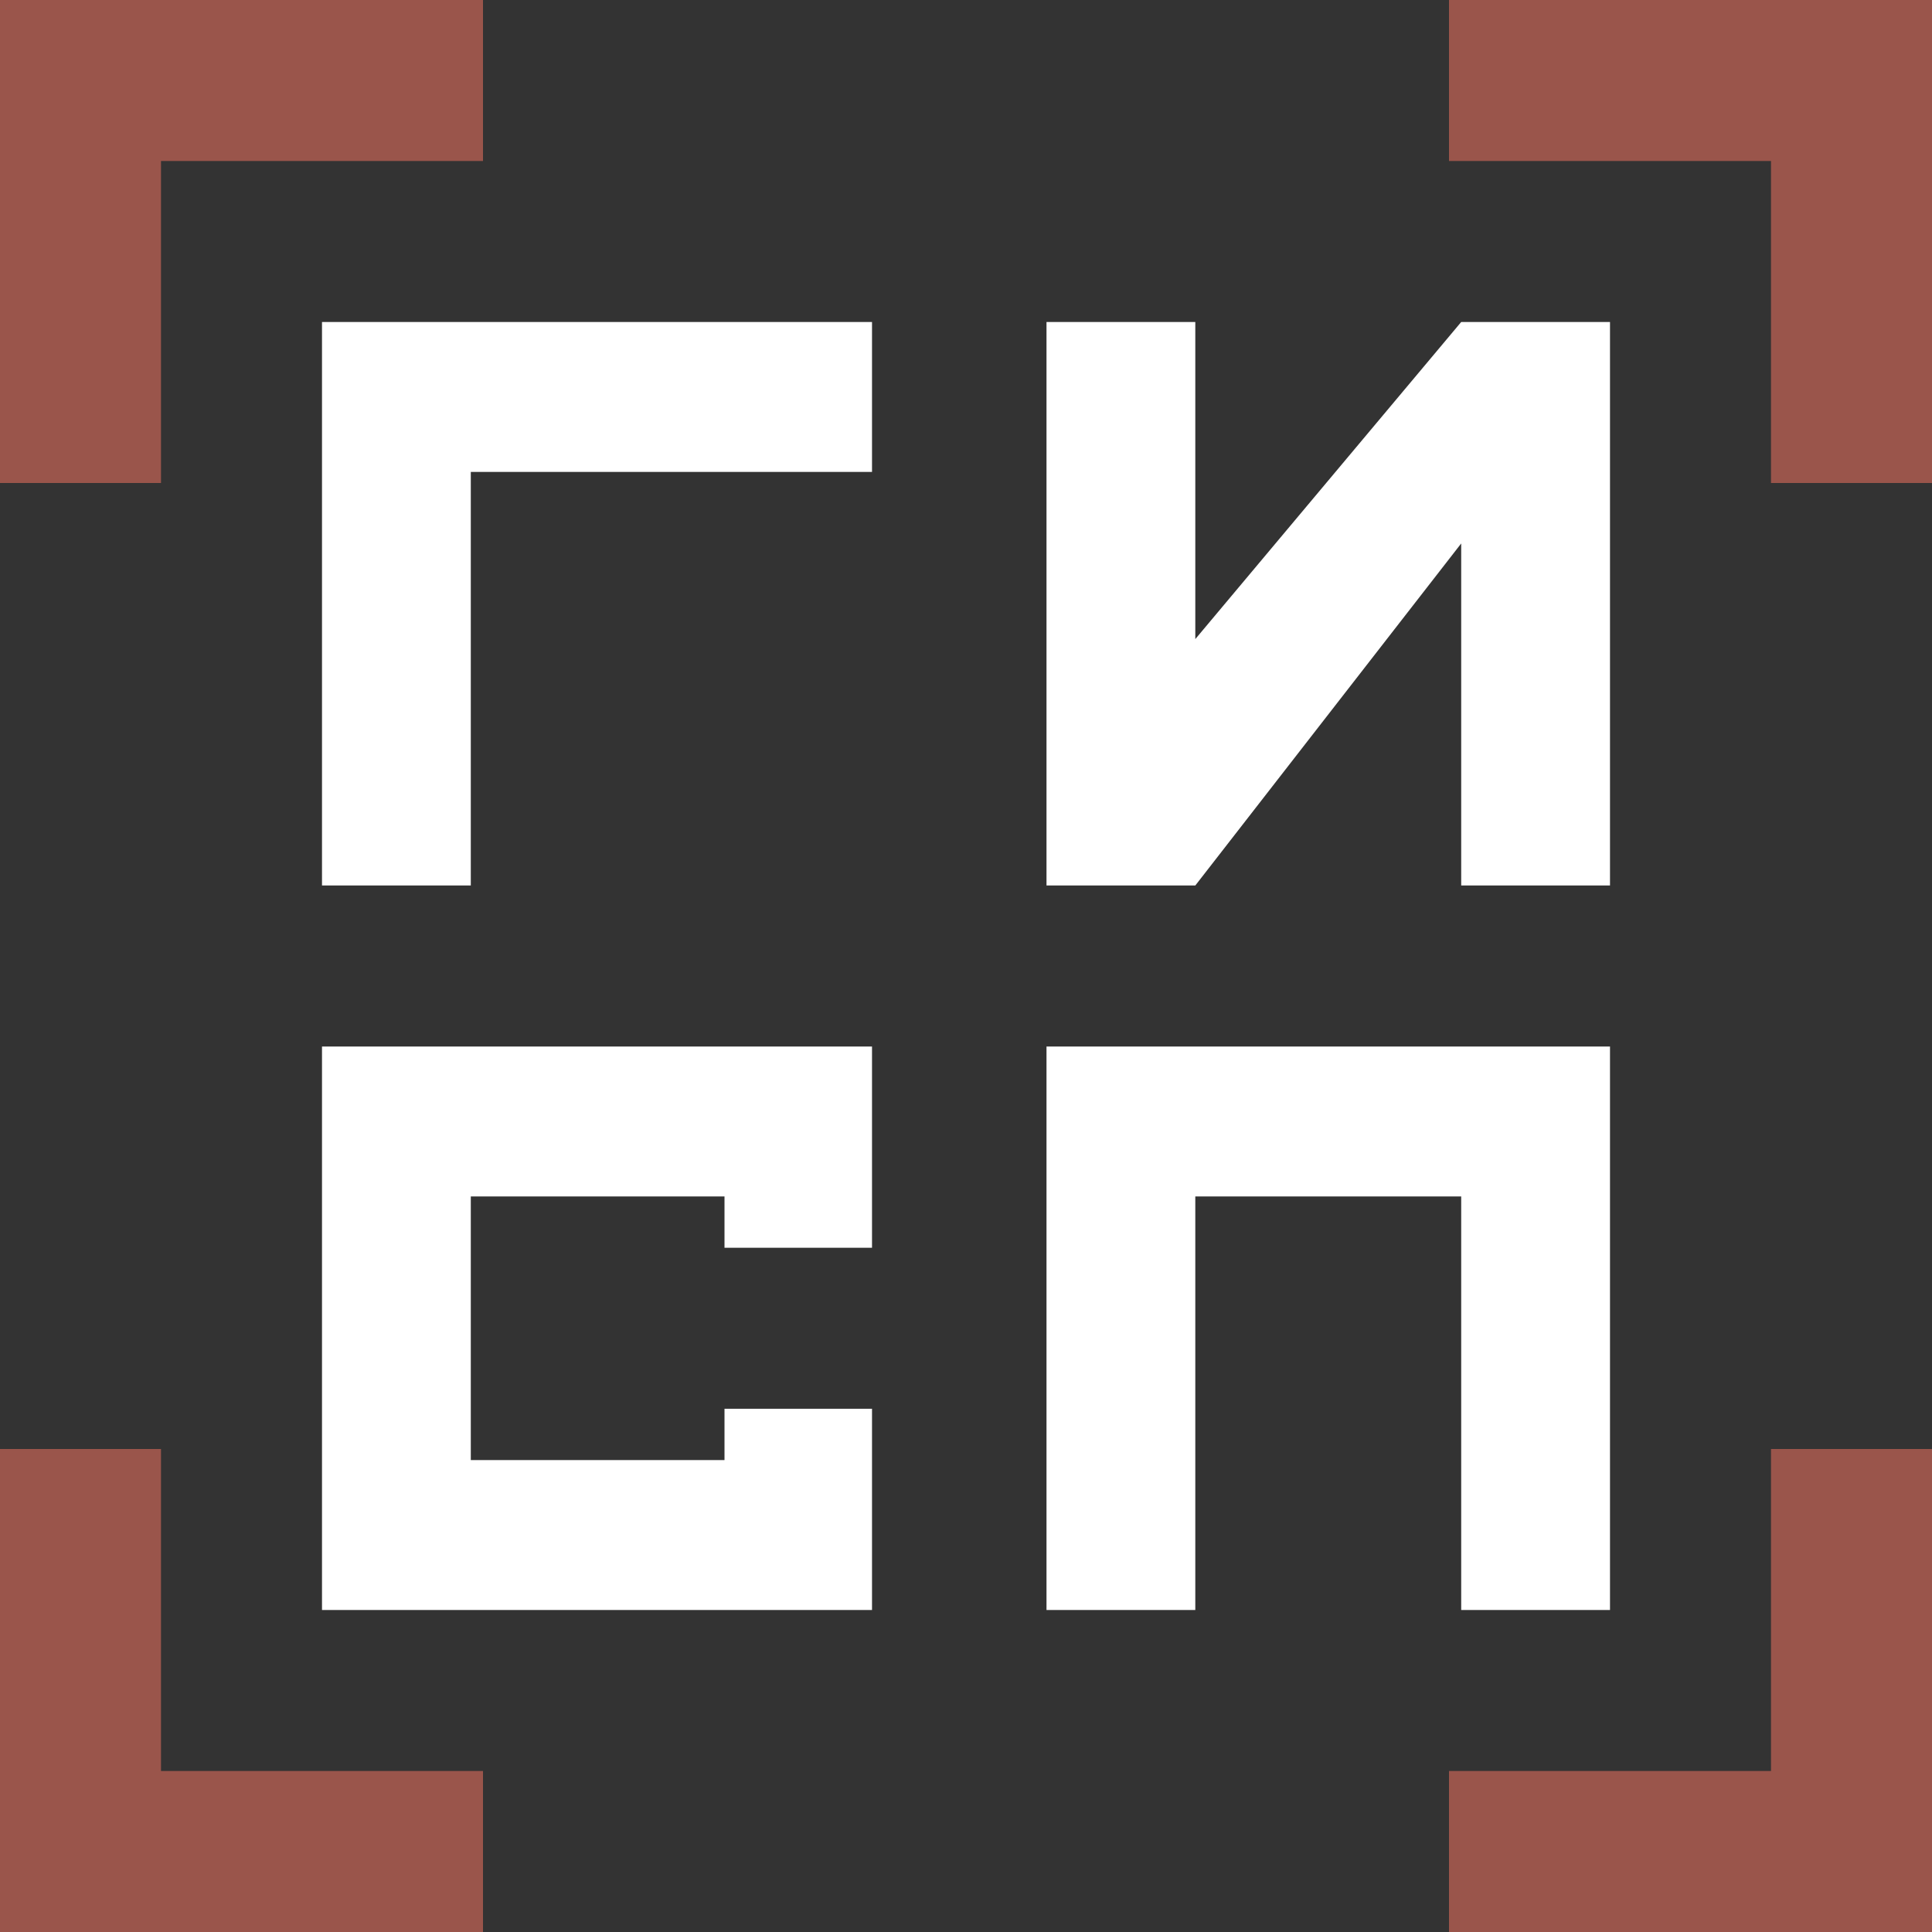 
<svg width="48" height="48" viewBox="0 0 48 48" fill="none" xmlns="http://www.w3.org/2000/svg">
<rect x="0" y="0" width="48" height="48" fill="#333333" stroke="none"/>
<g clip-path="url(#clip0_235_269)">
<path d="M4 4H12V0H0V12H4V4Z" fill="#9A554B"/>
<path d="M4 44H12V48H0V36H4V44Z" fill="#9A554B"/>
<path d="M44 4H36V0H48V12H44V4Z" fill="#9A554B"/>
<path d="M44 44H36V48H48V36H44V44Z" fill="#9A554B"/>
<path fill-rule="evenodd" clip-rule="evenodd" d="M36.303 22V13.502L29.697 22H26V8H29.697V15.878L36.303 8H40V22H36.303ZM21.665 40H8V26H21.665V29.725V31H18V29.725H11.697V36.275H18V35H21.665V40ZM40 40V26H26V40H29.697V29.725H36.303V40H40ZM11.697 22H8V8H21.665V11.725H11.697V22Z" fill="white"/>
</g>
<defs>
<clipPath id="clip0_235_269">
<rect width="48" height="48" fill="white"/>
</clipPath>
</defs>
</svg>
